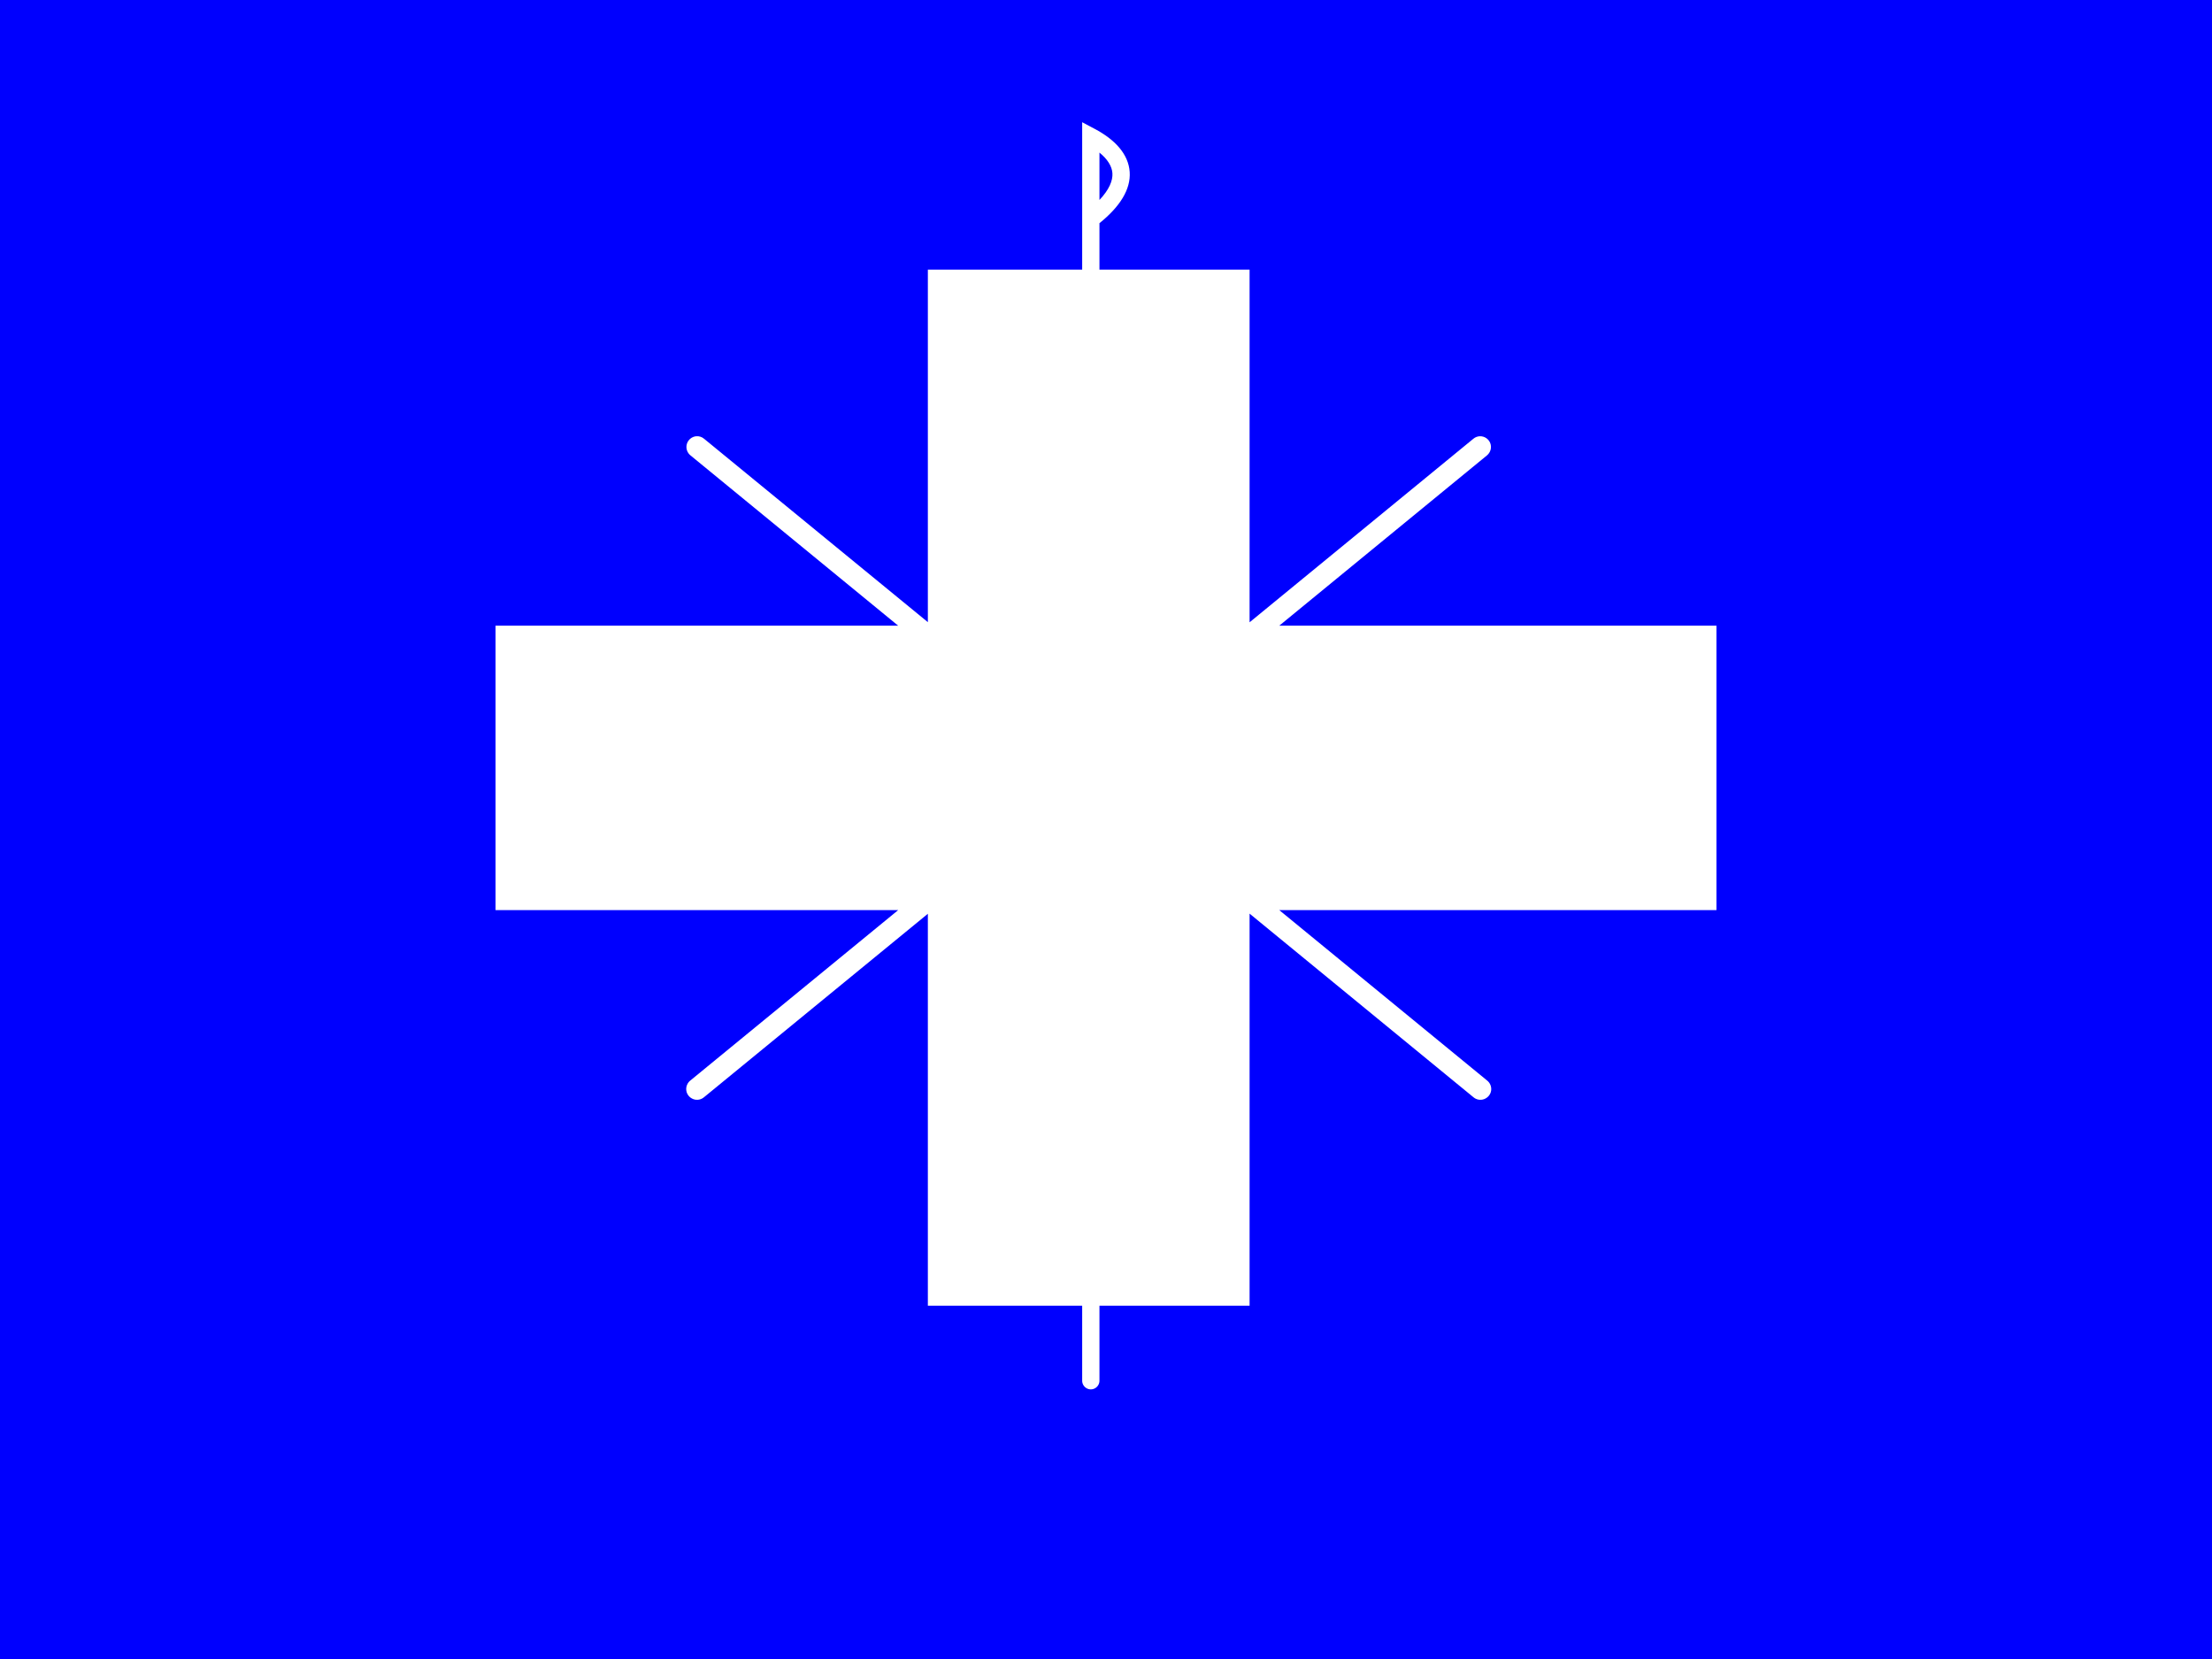 <?xml version="1.0" encoding="UTF-8" standalone="no"?>
<!-- Created with Inkscape (http://www.inkscape.org/) -->
<svg
   xmlns:svg="http://www.w3.org/2000/svg"
   xmlns="http://www.w3.org/2000/svg"
   version="1.0"
   width="512"
   height="384"
   id="svg3627">
  <defs
     id="defs3629" />
  <g
     transform="translate(-116.047,-334.181)"
     id="layer1">
    <g
       id="g3750">
      <rect
         width="512"
         height="384"
         x="116.047"
         y="334.181"
         style="fill:#0000fe;fill-opacity:1;stroke:none;stroke-width:15.214;stroke-linecap:round;stroke-linejoin:bevel;stroke-miterlimit:4;stroke-dasharray:none;stroke-dashoffset:0;stroke-opacity:1"
         id="rect3663" />
      <path
         d="M 366.532,362.469 L 366.532,365.781 L 366.532,396.594 L 330.813,396.594 L 330.813,478.188 L 279.032,435.75 C 278.522,435.312 277.857,435.098 277.188,435.156 C 276.178,435.259 275.319,435.964 275.032,436.938 C 274.744,437.911 275.084,438.959 275.875,439.594 L 323.938,479 L 230.75,479 L 230.75,544.844 L 323.938,544.844 L 275.875,584.25 C 275.149,584.803 274.771,585.722 274.907,586.625 C 275.042,587.528 275.675,588.278 276.532,588.594 C 277.388,588.909 278.343,588.725 279.032,588.125 L 330.813,545.688 L 330.813,636.406 L 366.532,636.406 L 366.532,653.75 C 366.521,654.471 366.909,655.136 367.532,655.5 C 368.155,655.864 368.909,655.864 369.532,655.5 C 370.155,655.136 370.542,654.471 370.532,653.75 L 370.532,636.406 L 405.282,636.406 L 405.282,545.656 L 457.063,588.125 C 457.751,588.725 458.706,588.909 459.563,588.594 C 460.42,588.278 461.052,587.528 461.188,586.625 C 461.323,585.722 460.946,584.803 460.219,584.25 L 412.157,544.844 L 513.344,544.844 L 513.344,479 L 412.157,479 L 460.219,439.594 C 461.045,438.92 461.367,437.782 461,436.781 C 460.634,435.78 459.66,435.137 458.594,435.156 C 458.031,435.176 457.492,435.385 457.063,435.75 L 405.282,478.219 L 405.282,396.594 L 370.532,396.594 L 370.532,385.844 C 375.322,381.98 377.796,377.983 377.532,374 C 377.252,369.783 374.028,366.446 369.469,364.031 L 366.532,362.469 z M 370.532,369.5 C 372.424,371.041 373.425,372.677 373.532,374.281 C 373.642,375.951 372.82,378.042 370.532,380.469 L 370.532,369.5 z "
         style="fill:#ffffff;fill-opacity:1;stroke:none;stroke-width:2;stroke-linecap:round;stroke-linejoin:bevel;stroke-miterlimit:4;stroke-dasharray:none;stroke-dashoffset:0;stroke-opacity:1"
         id="rect3665" />
    </g>
  </g>
</svg>
